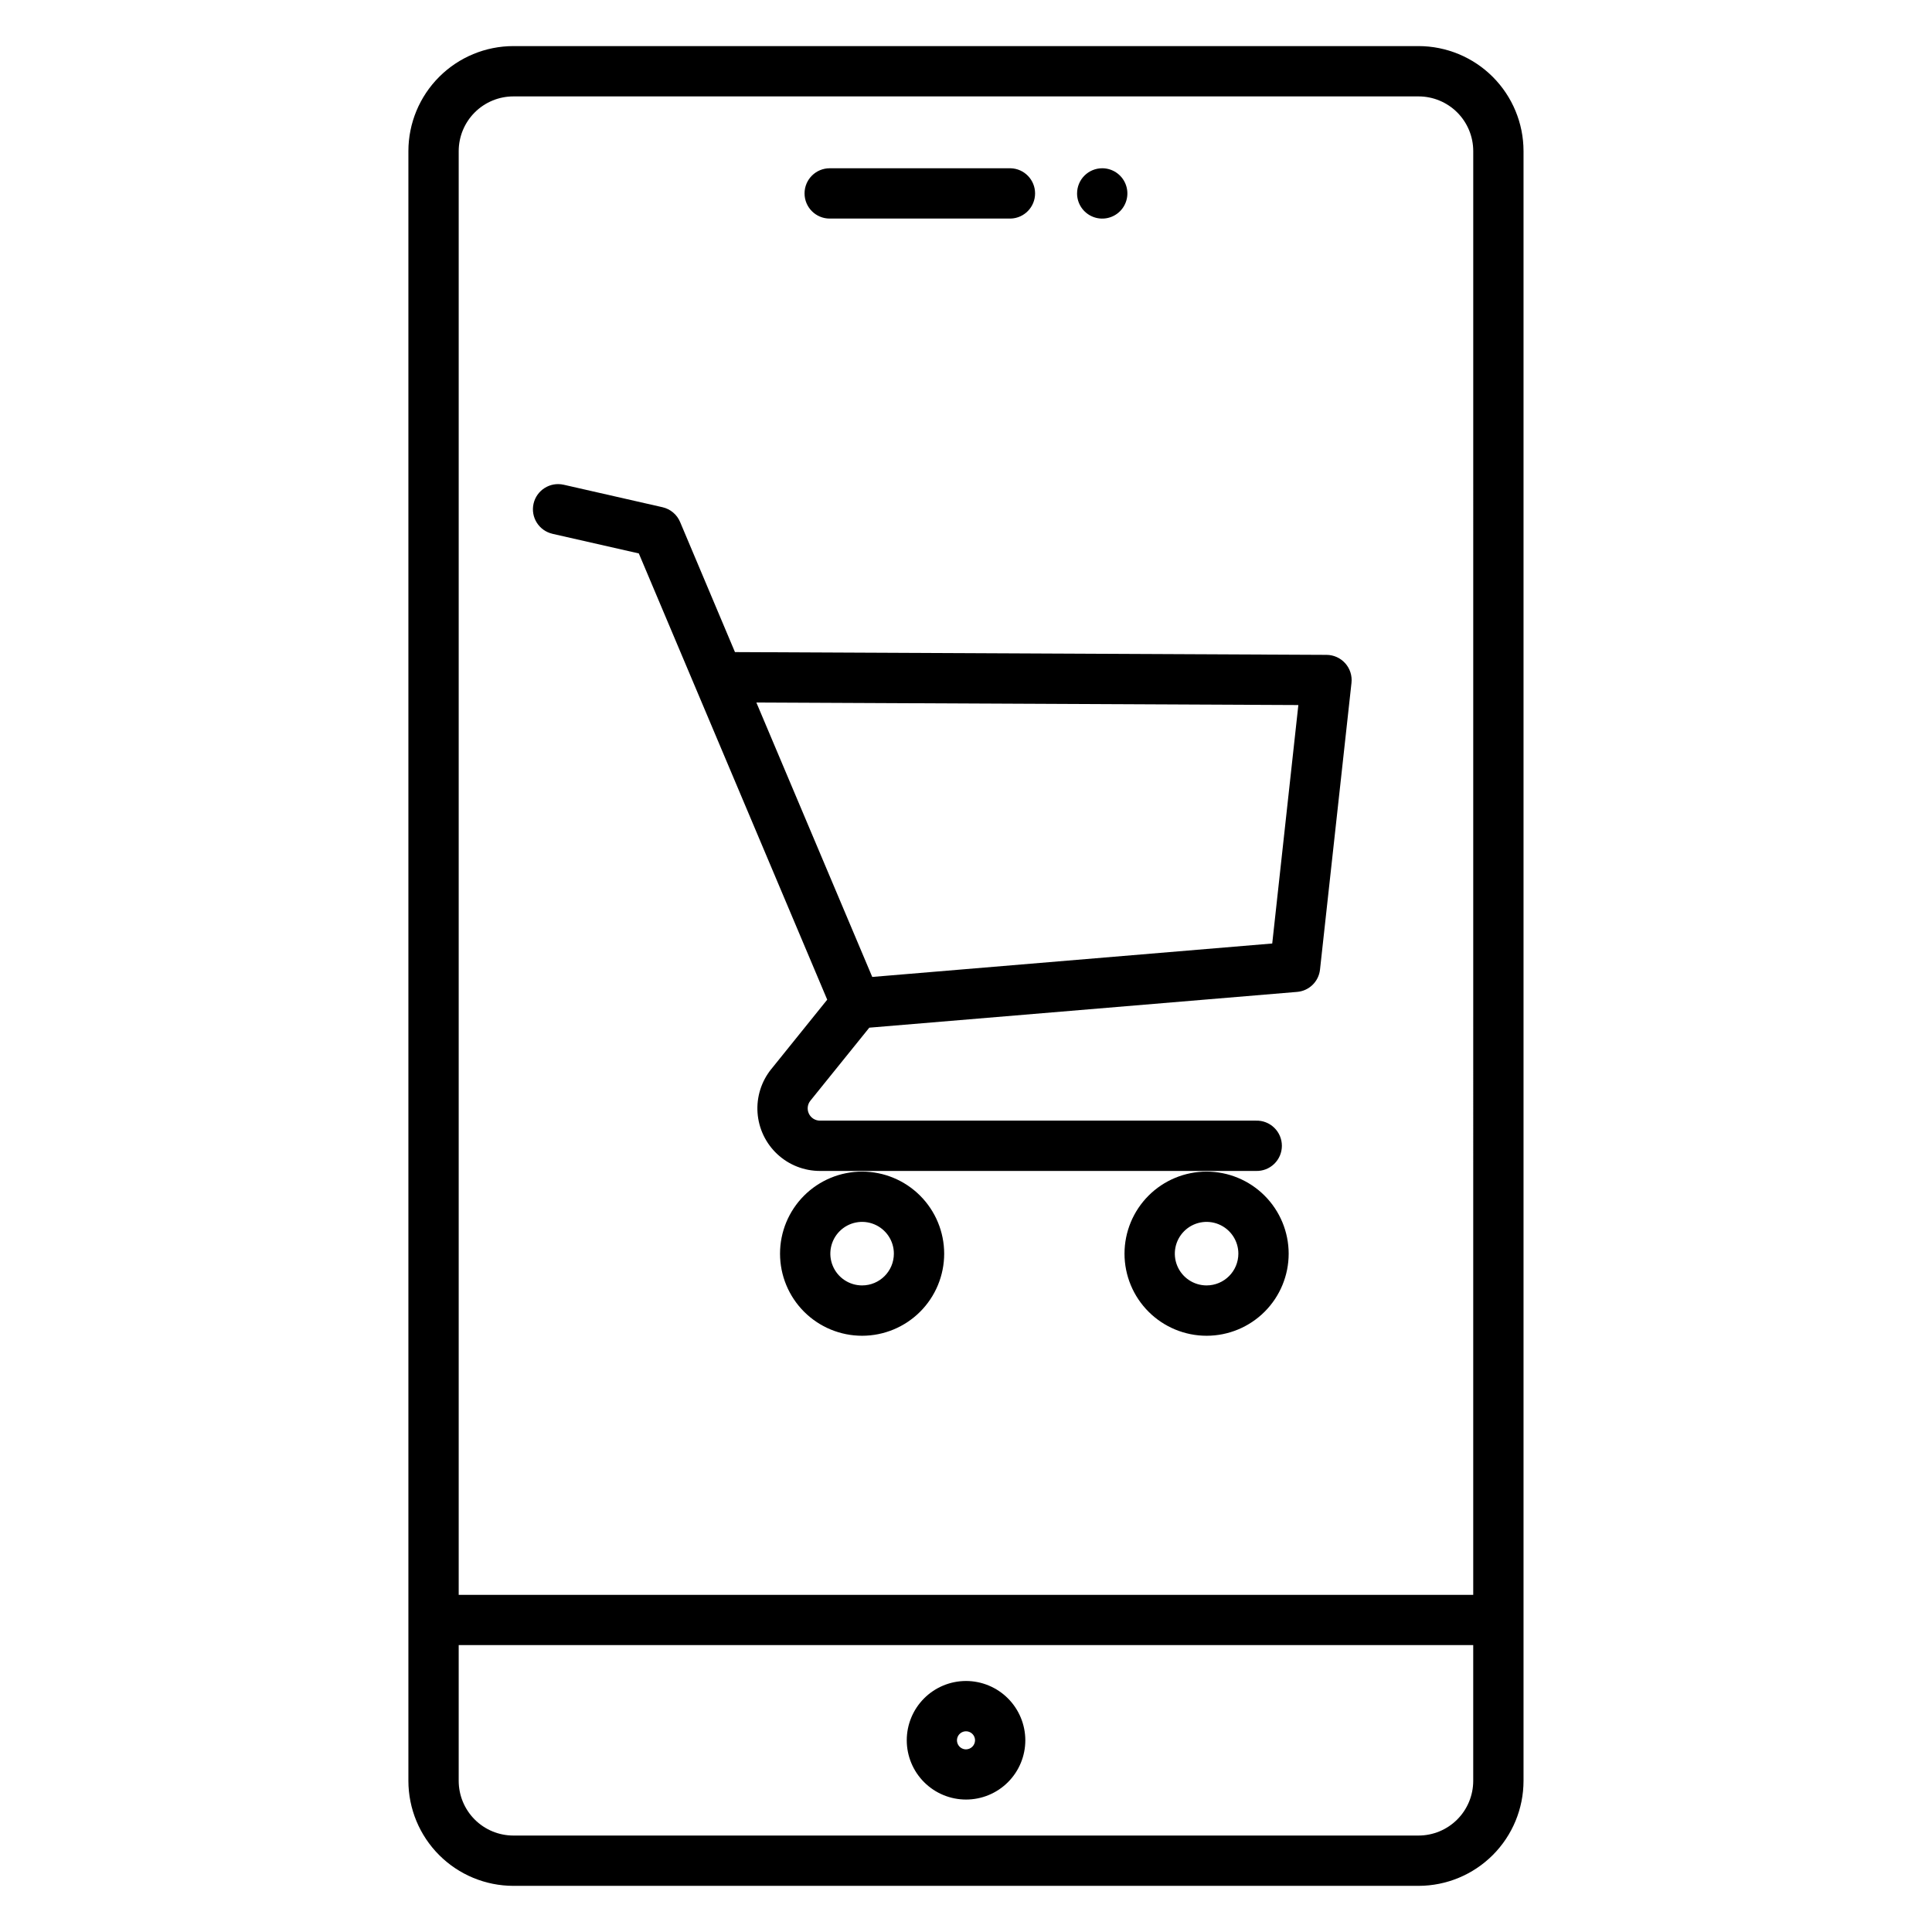 <?xml version="1.0" encoding="UTF-8"?>
<!-- Uploaded to: ICON Repo, www.svgrepo.com, Generator: ICON Repo Mixer Tools -->
<svg fill="#000000" width="800px" height="800px" version="1.1" viewBox="144 144 512 512" xmlns="http://www.w3.org/2000/svg">
 <path d="m463.76 484.65c-3.406 0-6.477-2.051-7.777-5.195-1.305-3.144-0.586-6.766 1.824-9.176 2.406-2.406 6.027-3.129 9.172-1.824 3.148 1.305 5.199 4.371 5.199 7.777-0.004 4.648-3.769 8.414-8.418 8.418zm0-30.164c-5.769 0-11.305 2.293-15.383 6.371-4.078 4.082-6.371 9.613-6.371 15.383 0.004 5.769 2.293 11.301 6.375 15.379 4.078 4.078 9.613 6.371 15.383 6.371 5.766-0.004 11.301-2.297 15.379-6.375 4.078-4.082 6.367-9.613 6.367-15.383-0.008-5.766-2.301-11.293-6.379-15.371-4.078-4.078-9.605-6.371-15.371-6.375zm-91.293 30.164c-3.406 0-6.477-2.051-7.777-5.195-1.305-3.144-0.586-6.766 1.824-9.176 2.406-2.406 6.027-3.129 9.172-1.824 3.148 1.305 5.199 4.371 5.199 7.777-0.004 4.648-3.769 8.414-8.418 8.418zm0-30.164c-5.769 0-11.301 2.293-15.383 6.371-4.078 4.082-6.371 9.613-6.367 15.383 0 5.769 2.293 11.301 6.371 15.379 4.078 4.078 9.613 6.371 15.383 6.371 5.769-0.004 11.301-2.297 15.379-6.375 4.078-4.082 6.367-9.613 6.367-15.383-0.008-5.766-2.301-11.293-6.379-15.371s-9.605-6.371-15.371-6.375zm115.61-123.64-6.922 63.191-106 8.863-30.711-72.727 143.64 0.672zm-197.65-45.375 22.867 5.195 49.926 118.26-14.82 18.391-0.004-0.004c-2.637 3.266-3.938 7.41-3.641 11.594 0.301 4.184 2.172 8.102 5.242 10.961s7.113 4.449 11.309 4.445h115.55c1.801 0.055 3.543-0.625 4.836-1.883 1.293-1.254 2.019-2.981 2.019-4.781 0-1.801-0.727-3.527-2.019-4.781-1.293-1.258-3.035-1.938-4.836-1.887h-115.55c-1.258 0.004-2.402-0.715-2.945-1.848-0.539-1.129-0.383-2.473 0.41-3.449l15.602-19.34 113.38-9.48c3.176-0.266 5.719-2.746 6.062-5.914l8.344-76.004v-0.004c0.203-1.875-0.398-3.754-1.656-5.164-1.258-1.406-3.055-2.219-4.941-2.231l-156.79-0.734-14.539-34.48c-0.832-1.98-2.57-3.438-4.664-3.914l-26.191-5.961v0.004c-3.59-0.816-7.164 1.43-7.981 5.019-0.816 3.594 1.43 7.164 5.023 7.981zm139.01-90.211c0-1.77 0.699-3.465 1.953-4.715 1.25-1.254 2.945-1.953 4.715-1.953 2.699 0.004 5.129 1.629 6.156 4.121 1.031 2.492 0.461 5.359-1.445 7.266-1.91 1.906-4.777 2.477-7.269 1.441-2.492-1.031-4.113-3.461-4.113-6.16zm-72.223 0c0-3.68 2.981-6.664 6.664-6.668h47.953c3.606 0.102 6.477 3.059 6.477 6.664 0 3.609-2.871 6.566-6.477 6.668h-47.953c-3.68 0-6.664-2.984-6.664-6.664zm42.797 412.34c-0.969 0.004-1.844-0.578-2.219-1.473-0.371-0.895-0.168-1.926 0.516-2.613 0.688-0.684 1.715-0.891 2.613-0.52 0.895 0.367 1.477 1.242 1.477 2.211-0.016 1.312-1.074 2.375-2.387 2.394zm0-18.121c-4.168 0-8.164 1.656-11.109 4.602-2.945 2.945-4.602 6.941-4.602 11.109 0 4.168 1.656 8.164 4.602 11.109 2.945 2.945 6.941 4.602 11.109 4.602 4.164 0 8.16-1.656 11.109-4.602 2.945-2.945 4.602-6.941 4.602-11.109-0.008-4.164-1.668-8.156-4.609-11.102-2.945-2.945-6.938-4.602-11.102-4.609zm-119.97-419.93c-3.84 0.004-7.519 1.531-10.234 4.25-2.715 2.715-4.242 6.398-4.246 10.238v382.61h268.86l0.004-382.61c-0.004-3.844-1.531-7.523-4.246-10.242-2.715-2.715-6.398-4.242-10.242-4.246zm239.89 460.89c3.844-0.004 7.527-1.531 10.242-4.246 2.715-2.715 4.242-6.398 4.246-10.238v-35.988h-268.86v35.988c0.004 3.84 1.531 7.519 4.246 10.238 2.715 2.715 6.394 4.242 10.234 4.246zm-239.89 13.332h239.89c7.375-0.008 14.449-2.941 19.664-8.156 5.215-5.215 8.148-12.285 8.156-19.66v-431.92c-0.008-7.375-2.941-14.445-8.156-19.664-5.215-5.215-12.289-8.148-19.664-8.156h-239.89c-7.371 0.008-14.441 2.941-19.656 8.16-5.215 5.215-8.148 12.285-8.156 19.66v431.92c0.008 7.375 2.941 14.445 8.156 19.66s12.285 8.148 19.656 8.156z" fill-rule="evenodd"/>
</svg>